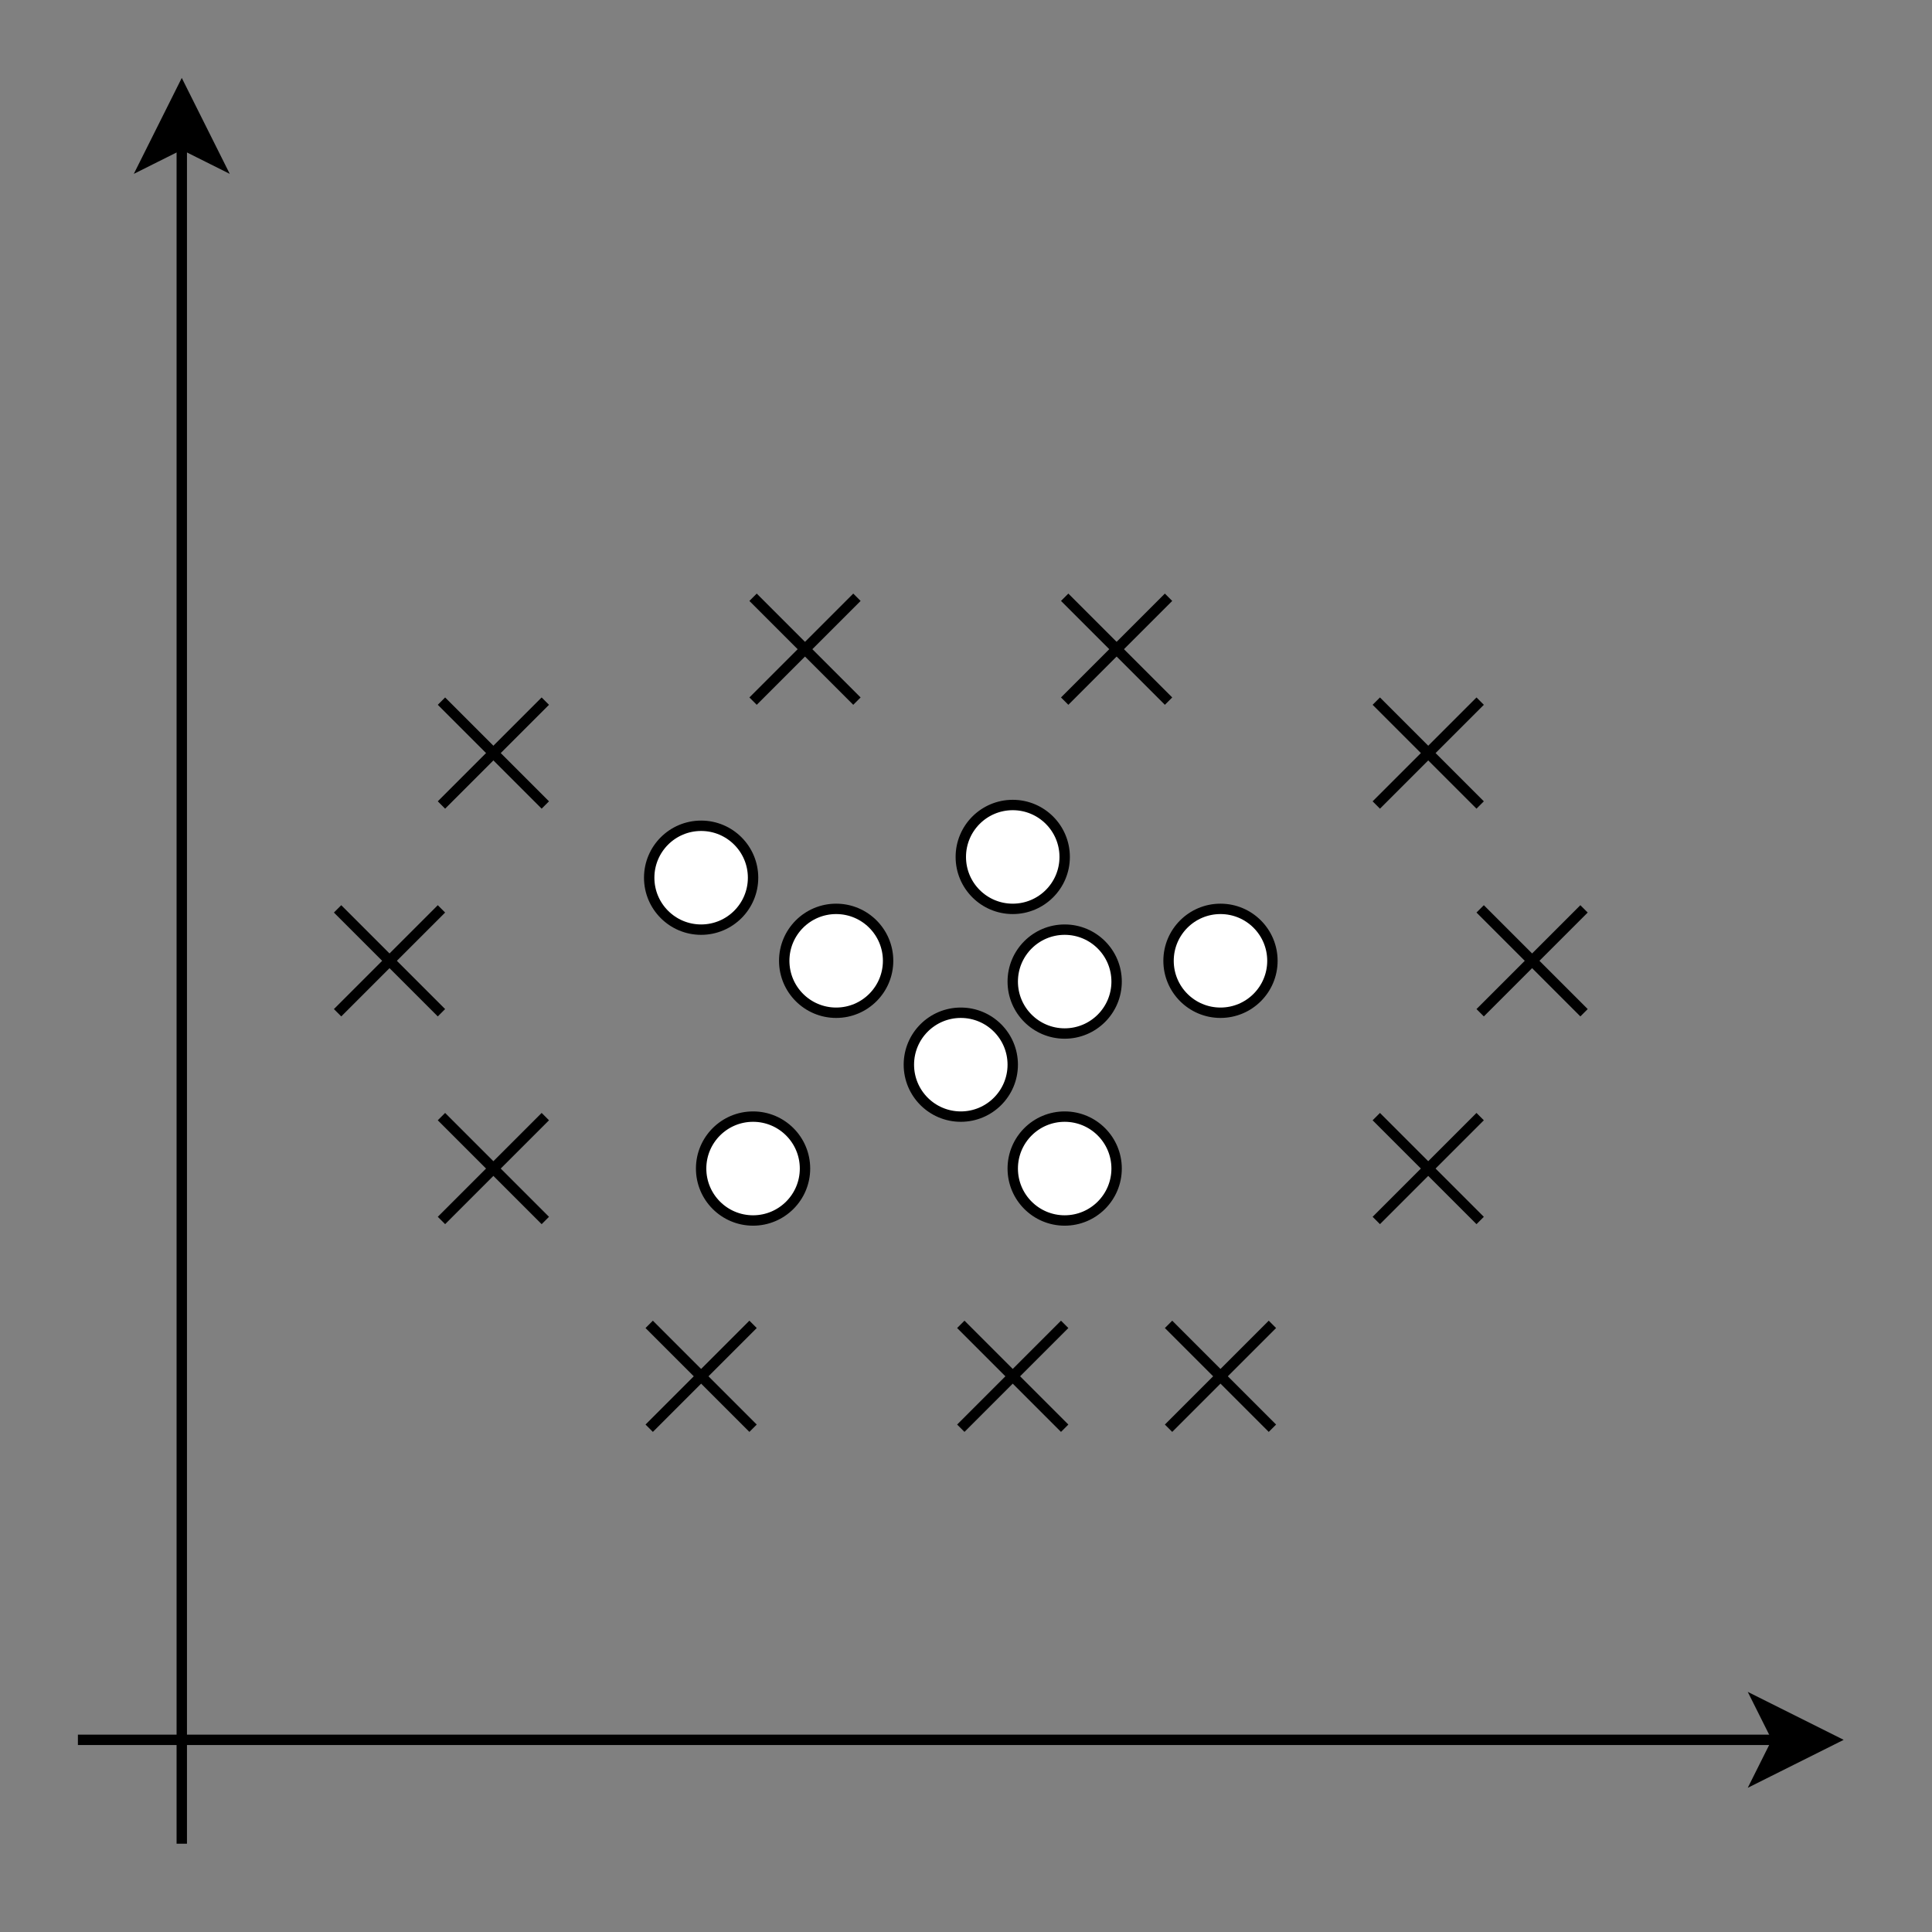 <?xml version="1.0" encoding="UTF-8"?>
<!-- Do not edit this file with editors other than diagrams.net -->
<!DOCTYPE svg PUBLIC "-//W3C//DTD SVG 1.1//EN" "http://www.w3.org/Graphics/SVG/1.1/DTD/svg11.dtd">
<svg xmlns="http://www.w3.org/2000/svg" xmlns:xlink="http://www.w3.org/1999/xlink" version="1.1" width="186px" height="186px" viewBox="-0.5 -0.5 186 186" content="&lt;mxfile host=&quot;Electron&quot; modified=&quot;2022-07-08T14:10:06.043Z&quot; agent=&quot;5.0 (Windows NT 10.0; Win64; x64) AppleWebKit/537.36 (KHTML, like Gecko) draw.io/19.0.3 Chrome/102.0.5.63 Electron/19.0.3 Safari/537.36&quot; etag=&quot;mSP8DYjtN1ASro4jwWd-&quot; version=&quot;19.0.3&quot; type=&quot;device&quot;&gt;&lt;diagram id=&quot;nhsIlhfBTFOxRp2Srjyx&quot; name=&quot;第 1 页&quot;&gt;7ZtRb5swFIV/DY+TAEMCj2vSdS/ZKlXTnj1wAZVgBk5I+utHhoEATTCVnAsRL1VyAQPnuznlYFDQant4SnDsb6hLQkVX3YOC1oqu24ae/z0VjkVhYZlFwUsCtyhpdeEleCe8qPLqLnBJ2liRURqyIG4WHRpFxGGNGk4SmjVXe6Vhc68x9kin8OLgsFv9HbjML6qGqar1gu8k8HzWXrLF5dq8kPrYpdlZCT0qaJVQyopP28OKhCfxSmGK7b5dWFodWUIiJrJBtjHf3379WC+fgp+rzd9nfY1XX/goexzu+Bnzg2XHUgISuV9PSubfnBCnaeAo6MFn2zAvaPnHYgPidoSsD0yrTjfvE0K3hCXHfJWsVtTkIvlnWpa1hISYBfvm8JiD9arhqj080yDfsa7yHjRU3nK8BTVkq80xUrpLHMI3O1ewb6SKbTkSw4lHWGek/MPZidel/4QG0NLvnxay27SsT9IyF30jSaaFBGiFYe5k+ZeHzA8YeYmxc1qS5V7axIbTuLC31+BA3IrjniSMHIaSLNu5RFa1s82P8Ay19gFqTb1MtSHiUMWMsStmdRRTYRUzR65Y9e+w+hGqwIotRq6YsWzblgas2HLsipltxXRgxayxK2a1FVOBnd+enGLQPVYOPF7JFmhk1q8JpB0vobv44tnzmIn/lKurw1VpX0IsoVUZlioiGpHBkeIKjpsHjePHeorGivZ2kkOEJpIi7ojOZ3FcoCqbjkBike4o9ugcRSSVSOlZY3aUfjoiCeiO6EzMUQTSlnRHQW1HsaAdRSRRSenZ5ewo/XRE0tsd0ZmWo5S/f1BH0VsSgGdBXSALSunZs7m/2VEuigSVSYHoTMxRBDLpza9RwG/I6SKzV1J6Fs2O0k8HKpMC0ZmYowhkUumO0p4ORwa0o4jMvEnp2cXsKP10oDIpEJ2JOYpAJpXuKO3HRcAdpbxoun3P2rOj9NMBy6QwdKblKEggk8p2lO7jVOCOAjU/WeCYHeU6HahMCkRnYo4ikEmlO0rnziz0fRQENT9Z4Jgd5TodqEwKRGdijiKQSaU7SufOLPRcD4KanyxwzI5y/aUPqEwKRGdajmKM4JnZzjUK+PMo5WutN+9ZY35mVoAOVCYFojMWR8m/1q8zF6vXL4Wjx38=&lt;/diagram&gt;&lt;/mxfile&gt;"><rect x="-0.5" y="-0.5" width="186" height="186" fill="#808080" stroke="none"/><defs/><g><path d="M 17 177 L 17 13.37" fill="none" stroke="rgb(0, 0, 0)" stroke-miterlimit="10" pointer-events="stroke"/><path d="M 17 8.12 L 20.5 15.12 L 17 13.37 L 13.5 15.12 Z" fill="rgb(0, 0, 0)" stroke="rgb(0, 0, 0)" stroke-miterlimit="10" pointer-events="all"/><path d="M 7 167 L 170.63 167" fill="none" stroke="rgb(0, 0, 0)" stroke-miterlimit="10" pointer-events="stroke"/><path d="M 175.88 167 L 168.88 170.5 L 170.63 167 L 168.88 163.5 Z" fill="rgb(0, 0, 0)" stroke="rgb(0, 0, 0)" stroke-miterlimit="10" pointer-events="all"/><ellipse cx="67" cy="84" rx="5" ry="5" fill="rgb(255, 255, 255)" stroke="rgb(0, 0, 0)" pointer-events="all"/><ellipse cx="97" cy="82" rx="5" ry="5" fill="rgb(255, 255, 255)" stroke="rgb(0, 0, 0)" pointer-events="all"/><ellipse cx="117" cy="92" rx="5" ry="5" fill="rgb(255, 255, 255)" stroke="rgb(0, 0, 0)" pointer-events="all"/><ellipse cx="92" cy="102" rx="5" ry="5" fill="rgb(255, 255, 255)" stroke="rgb(0, 0, 0)" pointer-events="all"/><ellipse cx="72" cy="112" rx="5" ry="5" fill="rgb(255, 255, 255)" stroke="rgb(0, 0, 0)" pointer-events="all"/><ellipse cx="102" cy="94" rx="5" ry="5" fill="rgb(255, 255, 255)" stroke="rgb(0, 0, 0)" pointer-events="all"/><ellipse cx="102" cy="112" rx="5" ry="5" fill="rgb(255, 255, 255)" stroke="rgb(0, 0, 0)" pointer-events="all"/><ellipse cx="80" cy="92" rx="5" ry="5" fill="rgb(255, 255, 255)" stroke="rgb(0, 0, 0)" pointer-events="all"/><path d="M 72 67 L 82 57" fill="none" stroke="rgb(0, 0, 0)" stroke-miterlimit="10" pointer-events="none"/><path d="M 72 57 L 82 67" fill="none" stroke="rgb(0, 0, 0)" stroke-miterlimit="10" pointer-events="none"/><path d="M 102 67 L 112 57" fill="none" stroke="rgb(0, 0, 0)" stroke-miterlimit="10" pointer-events="none"/><path d="M 102 57 L 112 67" fill="none" stroke="rgb(0, 0, 0)" stroke-miterlimit="10" pointer-events="none"/><path d="M 42 77 L 52 67" fill="none" stroke="rgb(0, 0, 0)" stroke-miterlimit="10" pointer-events="none"/><path d="M 42 67 L 52 77" fill="none" stroke="rgb(0, 0, 0)" stroke-miterlimit="10" pointer-events="none"/><path d="M 32 97 L 42 87" fill="none" stroke="rgb(0, 0, 0)" stroke-miterlimit="10" pointer-events="none"/><path d="M 32 87 L 42 97" fill="none" stroke="rgb(0, 0, 0)" stroke-miterlimit="10" pointer-events="none"/><path d="M 42 117 L 52 107" fill="none" stroke="rgb(0, 0, 0)" stroke-miterlimit="10" pointer-events="none"/><path d="M 42 107 L 52 117" fill="none" stroke="rgb(0, 0, 0)" stroke-miterlimit="10" pointer-events="none"/><path d="M 62 137 L 72 127" fill="none" stroke="rgb(0, 0, 0)" stroke-miterlimit="10" pointer-events="none"/><path d="M 62 127 L 72 137" fill="none" stroke="rgb(0, 0, 0)" stroke-miterlimit="10" pointer-events="none"/><path d="M 92 137 L 102 127" fill="none" stroke="rgb(0, 0, 0)" stroke-miterlimit="10" pointer-events="none"/><path d="M 92 127 L 102 137" fill="none" stroke="rgb(0, 0, 0)" stroke-miterlimit="10" pointer-events="none"/><path d="M 112 137 L 122 127" fill="none" stroke="rgb(0, 0, 0)" stroke-miterlimit="10" pointer-events="none"/><path d="M 112 127 L 122 137" fill="none" stroke="rgb(0, 0, 0)" stroke-miterlimit="10" pointer-events="none"/><path d="M 132 117 L 142 107" fill="none" stroke="rgb(0, 0, 0)" stroke-miterlimit="10" pointer-events="none"/><path d="M 132 107 L 142 117" fill="none" stroke="rgb(0, 0, 0)" stroke-miterlimit="10" pointer-events="none"/><path d="M 142 97 L 152 87" fill="none" stroke="rgb(0, 0, 0)" stroke-miterlimit="10" pointer-events="none"/><path d="M 142 87 L 152 97" fill="none" stroke="rgb(0, 0, 0)" stroke-miterlimit="10" pointer-events="none"/><path d="M 132 77 L 142 67" fill="none" stroke="rgb(0, 0, 0)" stroke-miterlimit="10" pointer-events="none"/><path d="M 132 67 L 142 77" fill="none" stroke="rgb(0, 0, 0)" stroke-miterlimit="10" pointer-events="none"/></g></svg>